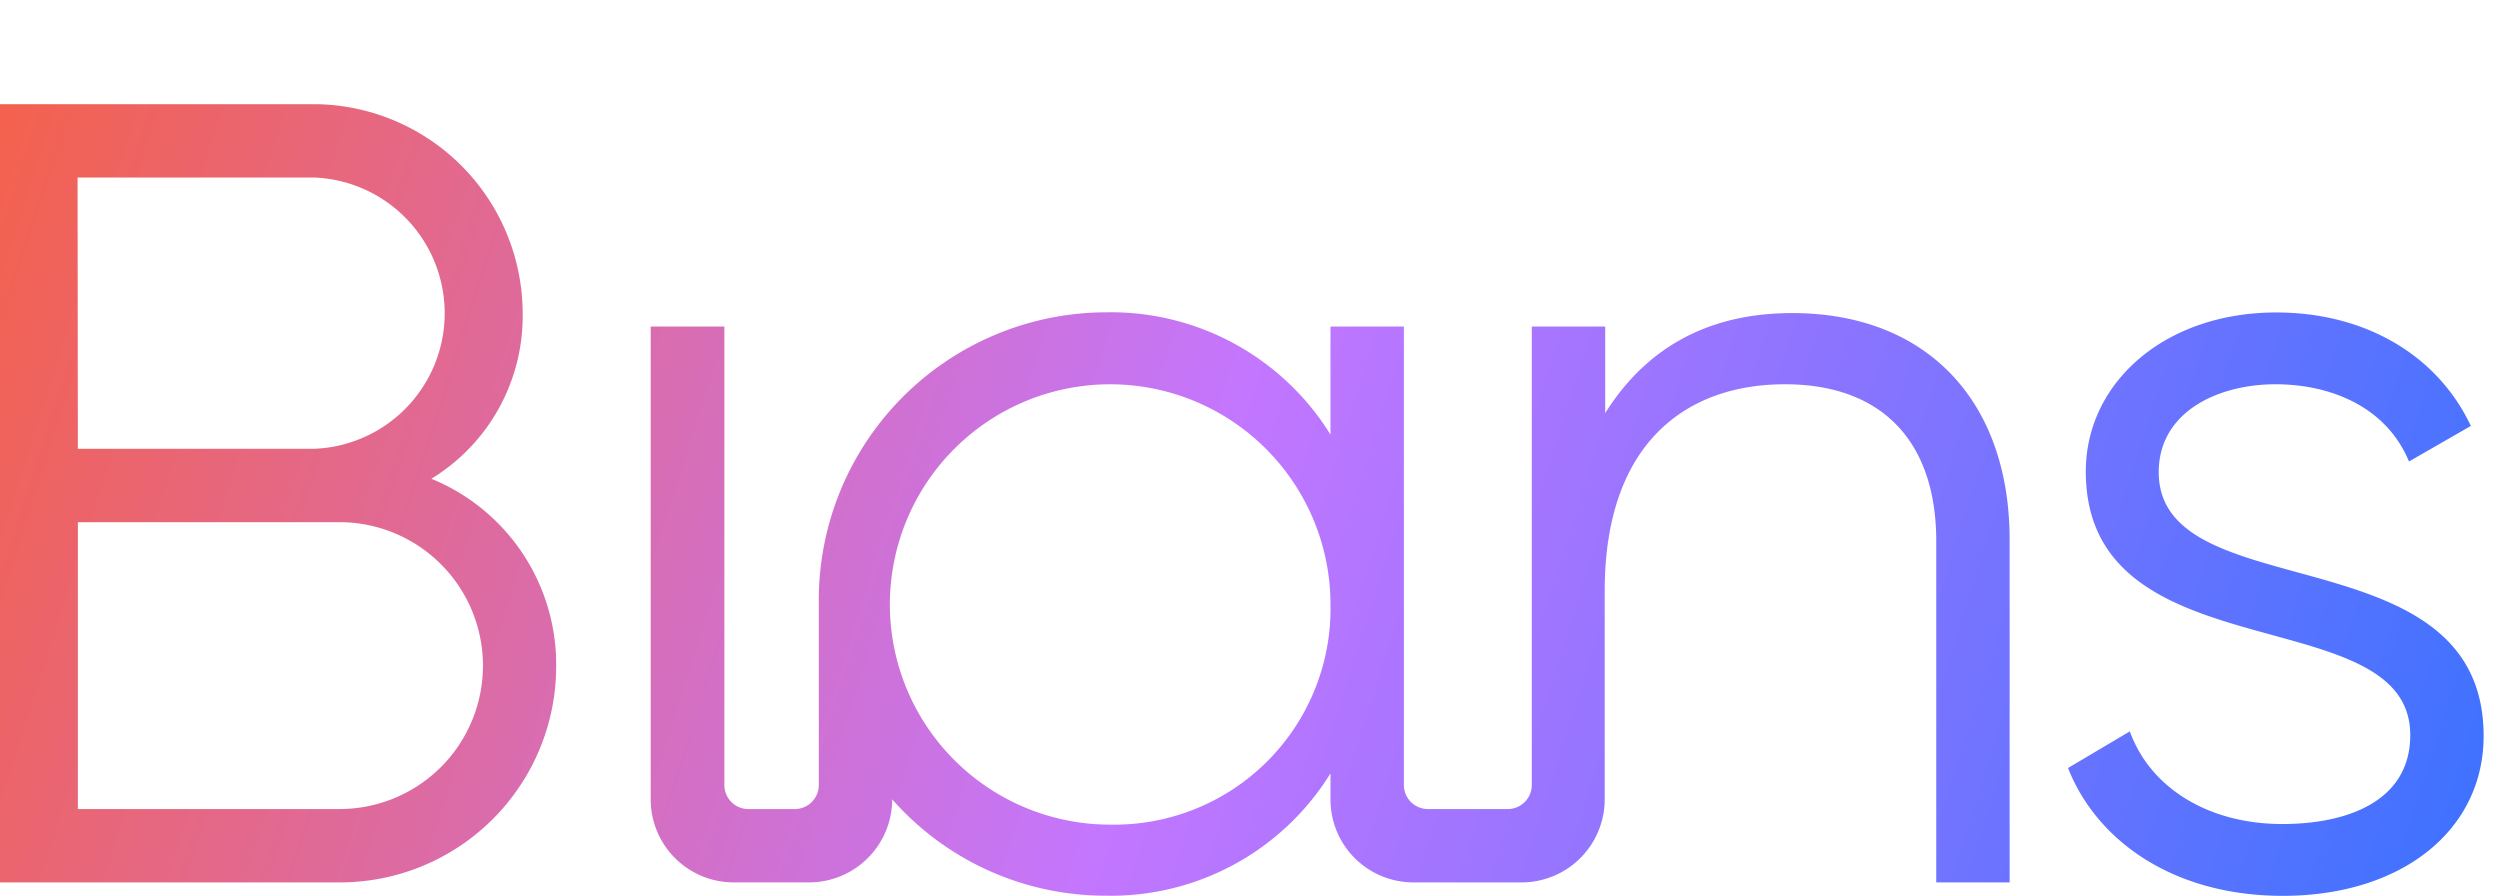 <svg xmlns="http://www.w3.org/2000/svg" width="120" height="43" fill="none"><g filter="url(#a)"><path fill="#fff" d="M33.002 6.97a3.517 3.517 0 0 0-3.604 3.477c0 2.275 1.84 2.43 1.84 5.188h3.56c0-2.794 1.838-2.965 1.838-5.188a3.51 3.51 0 0 0-3.634-3.476z"/></g><path fill="url(#b)" fill-rule="evenodd" d="M20.705 22.98a9.147 9.147 0 0 0 4.383-7.952 10.055 10.055 0 0 0-2.95-7.085A10.066 10.066 0 0 0 15.046 5H0v37.355h16.315c2.753 0 5.394-1.093 7.34-3.04a10.374 10.374 0 0 0 3.042-7.336 9.631 9.631 0 0 0-5.992-8.998zM3.723 8.52h11.324a6.52 6.52 0 0 1 6.298 6.512 6.513 6.513 0 0 1-6.298 6.511H3.737L3.724 8.521zm12.555 30.314H3.738v-13.77h12.554a6.891 6.891 0 0 1 6.89 6.885 6.884 6.884 0 0 1-6.89 6.885h-.014zm69.744-23.806c-3.797 0-6.89 1.483-8.973 4.803v-4.158h-3.523v22.005a1.156 1.156 0 0 1-1.156 1.157h-3.827a1.157 1.157 0 0 1-1.157-1.157V15.673h-3.522v5.188a12.396 12.396 0 0 0-10.79-5.87 13.83 13.83 0 0 0-9.815 4.138 13.814 13.814 0 0 0-3.956 9.885v8.664a1.156 1.156 0 0 1-1.157 1.157H35.92a1.15 1.15 0 0 1-1.15-1.157V15.673h-3.537v22.695a3.986 3.986 0 0 0 3.99 3.987h3.612a3.991 3.991 0 0 0 3.99-3.987 13.645 13.645 0 0 0 10.248 4.625 12.389 12.389 0 0 0 10.79-5.87v1.245a3.977 3.977 0 0 0 2.456 3.684c.484.2 1.003.303 1.526.303h5.191a3.99 3.99 0 0 0 3.99-3.987v-9.999c0-7.145 3.952-9.924 8.647-9.924 4.694 0 7.267 2.78 7.267 7.523v16.387h3.522V25.968c.023-6.67-3.93-10.94-10.44-10.94zM53.333 39.583a10.58 10.58 0 0 1-9.801-6.493 10.564 10.564 0 0 1 2.264-11.534 10.577 10.577 0 0 1 18.068 7.458 10.37 10.37 0 0 1-6.467 9.805c-1.29.524-2.671.784-4.064.764zm55.892-21.138c-2.781 0-5.606 1.334-5.606 4.217 0 2.984 3.167 3.853 6.647 4.808 4.24 1.163 8.944 2.454 8.948 7.851 0 4.536-3.93 7.679-9.64 7.679-5.34 0-8.974-2.72-10.308-6.137l2.966-1.757c.964 2.683 3.737 4.447 7.319 4.447 3.174 0 6.141-1.126 6.141-4.269 0-2.983-3.166-3.852-6.642-4.807-4.235-1.162-8.932-2.451-8.932-7.844 0-4.27 3.797-7.634 9.137-7.634 4.375 0 7.794 2.134 9.344 5.447l-2.967 1.705c-1.12-2.69-3.849-3.706-6.407-3.706z" clip-rule="evenodd"/><defs><linearGradient id="b" x1="0" x2="119.243" y1="5" y2="43.036" gradientUnits="userSpaceOnUse"><stop stop-color="#F4614D"/><stop offset=".49" stop-color="#C376FF"/><stop offset="1" stop-color="#3B72FF"/></linearGradient><filter id="a" width="20.017" height="21.444" x="23.009" y=".58" color-interpolation-filters="sRGB" filterUnits="userSpaceOnUse"><feFlood flood-opacity="0" result="BackgroundImageFix"/><feColorMatrix in="SourceAlpha" result="hardAlpha" values="0 0 0 0 0 0 0 0 0 0 0 0 0 0 0 0 0 0 127 0"/><feOffset/><feGaussianBlur stdDeviation="3.195"/><feComposite in2="hardAlpha" operator="out"/><feColorMatrix values="0 0 0 0 0.847 0 0 0 0 0.431 0 0 0 0 0.706 0 0 0 1 0"/><feBlend in2="BackgroundImageFix" result="effect1_dropShadow_337_5203"/><feBlend in="SourceGraphic" in2="effect1_dropShadow_337_5203" result="shape"/></filter></defs></svg>